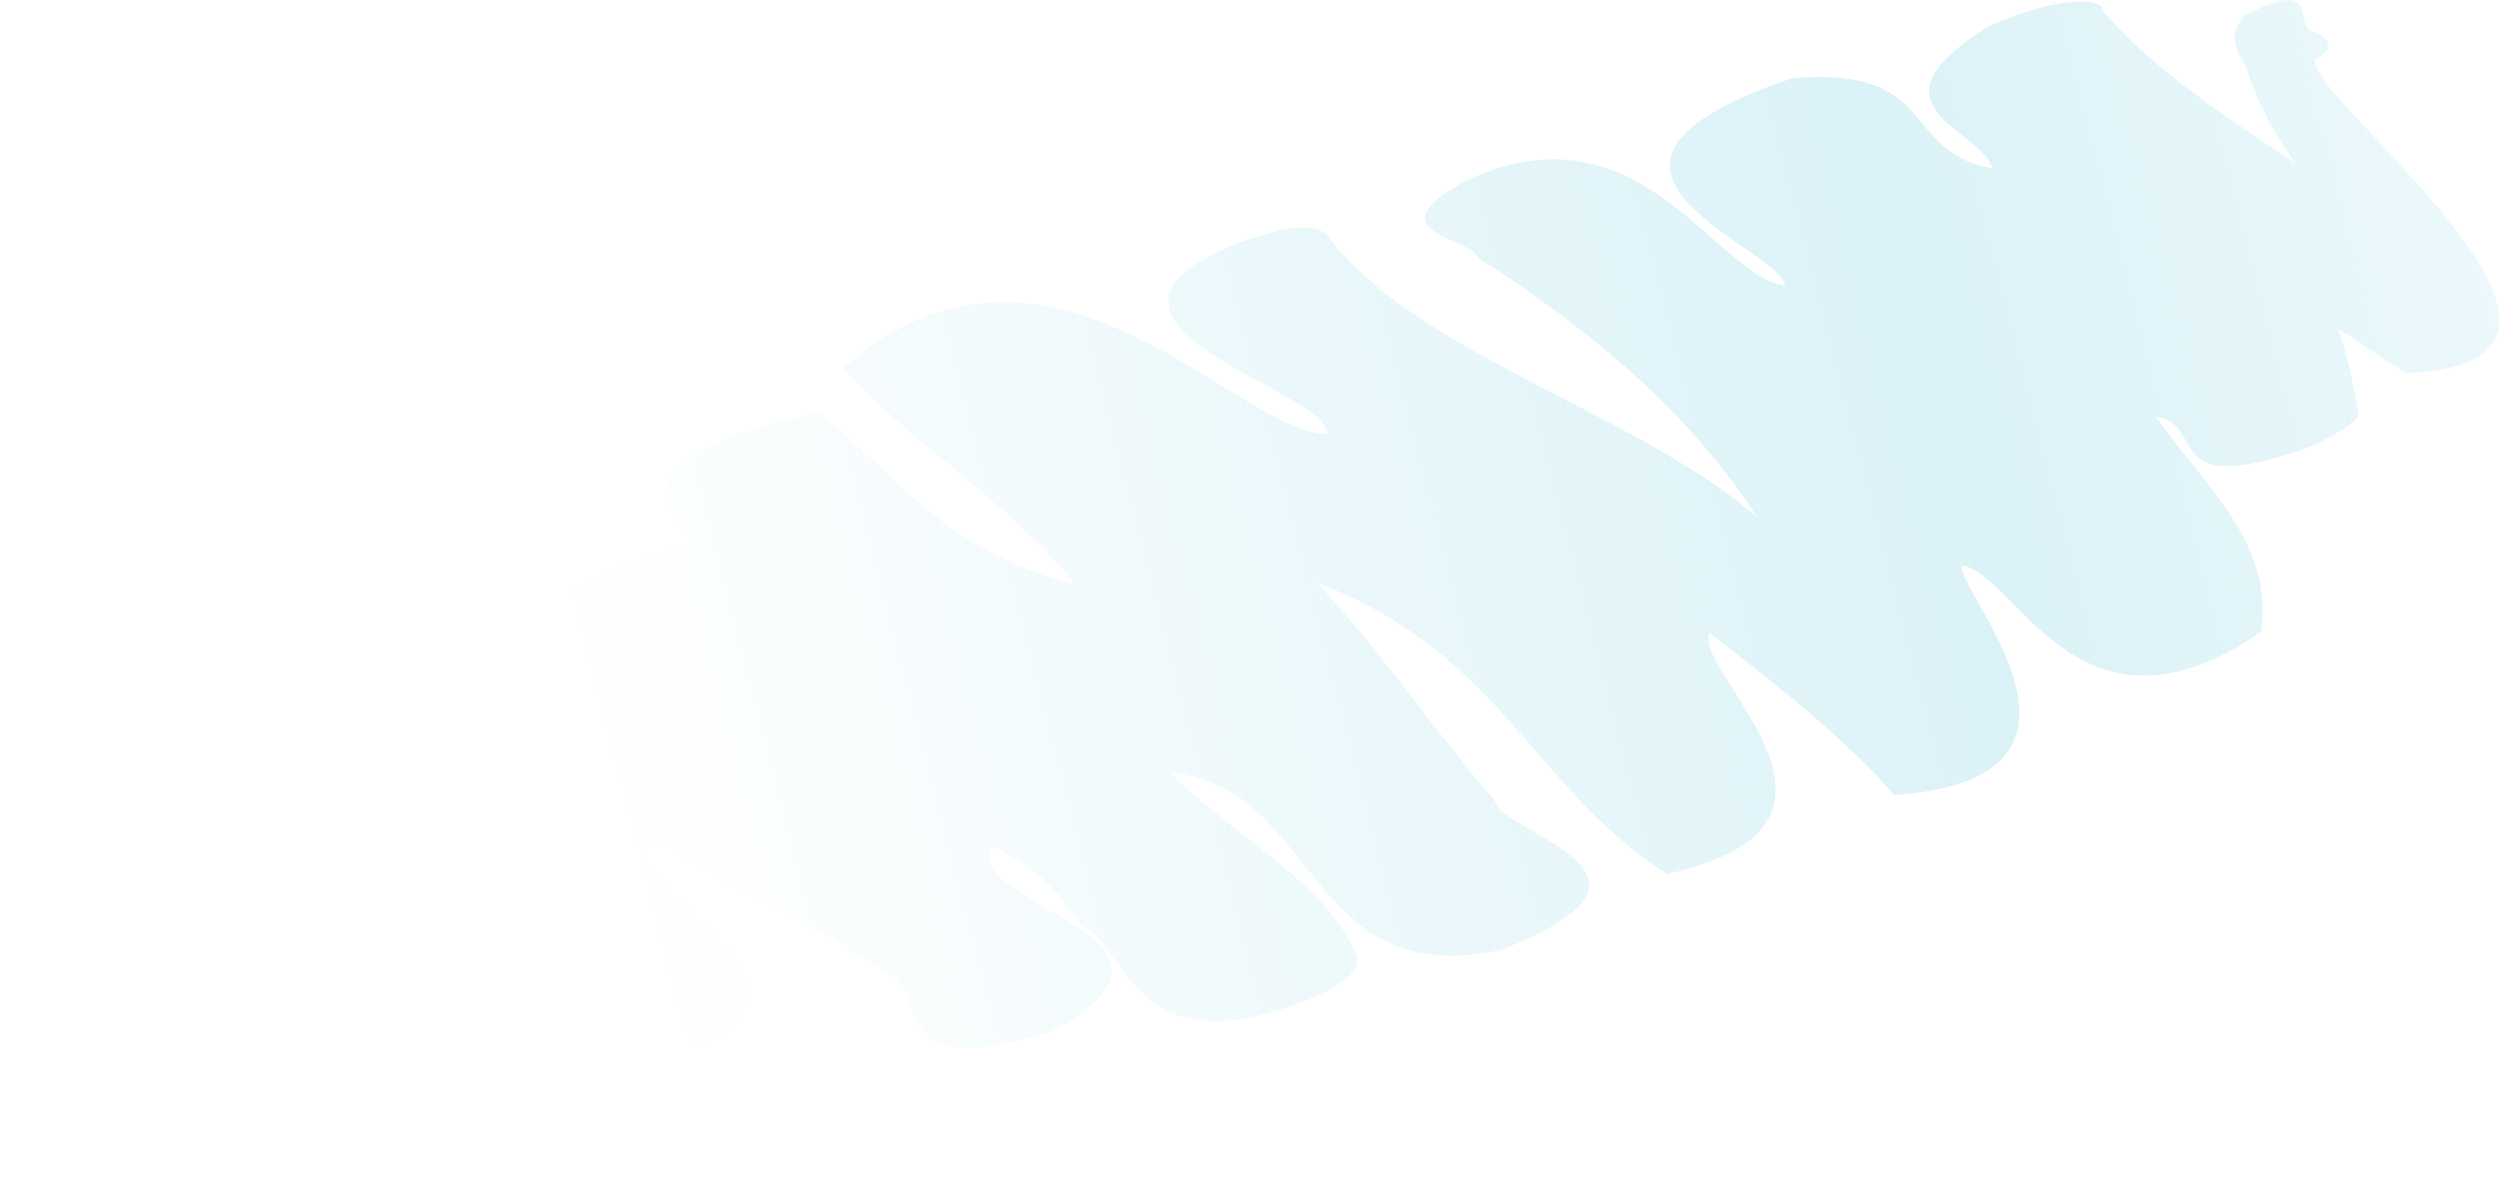 <?xml version="1.0" encoding="UTF-8"?> <svg xmlns="http://www.w3.org/2000/svg" width="1116" height="532" viewBox="0 0 1116 532" fill="none"> <path d="M482.778 413.406C503.649 420.712 504.122 479.169 586.151 445.356C610.669 434.129 606.675 428.006 604.147 423.441C589.751 392.249 548.053 371.625 522.489 344.846C589.616 351.752 582.735 443.475 670.536 423.88C758.53 389.312 669.701 372.535 667.27 357.416C639.63 325.476 617.16 291.501 587.998 260.158C669.68 291.308 684.698 352.141 744.004 390.158C845.739 368.14 754.928 300.072 763.193 282.596C793.147 305.708 822.772 328.962 845.596 354.875C951.559 347.811 873.794 264.433 875.676 252.427C899.803 255.426 928.082 338.298 1009.27 282.085C1015.45 242.418 983.238 216.005 962.505 186.054C985.389 189.106 963.778 222.577 1027.71 200.757C1042.29 194.995 1053.83 187.388 1052.81 184.03L1052.88 184.222C1050.26 171.605 1048.21 158.79 1043.7 146.82C1054.42 153.243 1063.53 160.356 1074.47 166.665L1074.17 166.547C1189.94 161.937 1026.47 41.645 1033.58 26.335C1045.97 19.884 1035.78 15.52 1031.7 13.602C1023.99 11.619 1036.7 -11.018 1001.95 6.868C991.431 19.561 1002.75 25.65 1004.02 34.533L1003.73 33.725C1009.05 47.534 1015.6 60.961 1025.12 73.211C992.975 51.756 960.378 30.424 938.685 4.807C938.768 -2.023 914.964 -1.026 886.661 12.38C830.257 48.131 884.365 57.224 889.448 75.209C847.925 67.609 865.715 29.218 799.861 34.947C680.465 75.322 794.385 109.65 796.764 127.528C765.373 122.936 731.748 44.381 654.441 80.659C611.759 103.965 656.222 105.393 660.024 115.338C713.545 149.133 756.441 187.266 784.479 231.063C734.288 186.901 640.963 160.235 598.885 112.888C591.417 108.156 596.997 93.73 556.334 107.125C460.153 143.415 593.963 173.881 592.297 193.613C552.508 193.789 467.795 83.959 376.486 164.241C406.197 198.162 452.942 225.713 479.736 260.918C418.444 244.846 400.283 210.474 365.188 184.332C262.529 205.373 305.219 232.903 312.042 243.632C237.156 256.859 234.804 286.039 251.789 292.008C148.626 308.221 177.873 345.407 187.526 355.404C106.506 371.82 85.894 407.402 102.485 416.174C26.055 445.642 41.751 464.736 48.851 476.497C-9.133 502.523 -29.532 557.175 67.343 518.383C71.315 533.617 160.879 514.157 179.475 487.108C187.058 495.788 207.876 511.722 268.842 478.387C410.589 452.653 272.008 397.283 290.31 374.767C326.883 394.116 363.897 413.304 396.242 434.398C416.694 442.388 392.052 484.155 469.231 460.586C546.842 417.894 431.371 406.257 442.199 377.607C463.408 386.508 473.725 399.663 482.778 413.406ZM132.831 394.375L132.37 394.484C132.53 394.442 132.684 394.405 132.831 394.375Z" fill="url(#paint0_linear_1847_8600)"></path> <defs> <linearGradient id="paint0_linear_1847_8600" x1="1250.86" y1="5.242" x2="169.583" y2="284.372" gradientUnits="userSpaceOnUse"> <stop stop-color="#C9ECF4" stop-opacity="0"></stop> <stop offset="0" stop-color="#C9ECF4" stop-opacity="0.125"></stop> <stop offset="0.37" stop-color="#C9ECF4" stop-opacity="0.68"></stop> <stop offset="0.922" stop-color="#C9ECF4" stop-opacity="0"></stop> </linearGradient> </defs> </svg> 